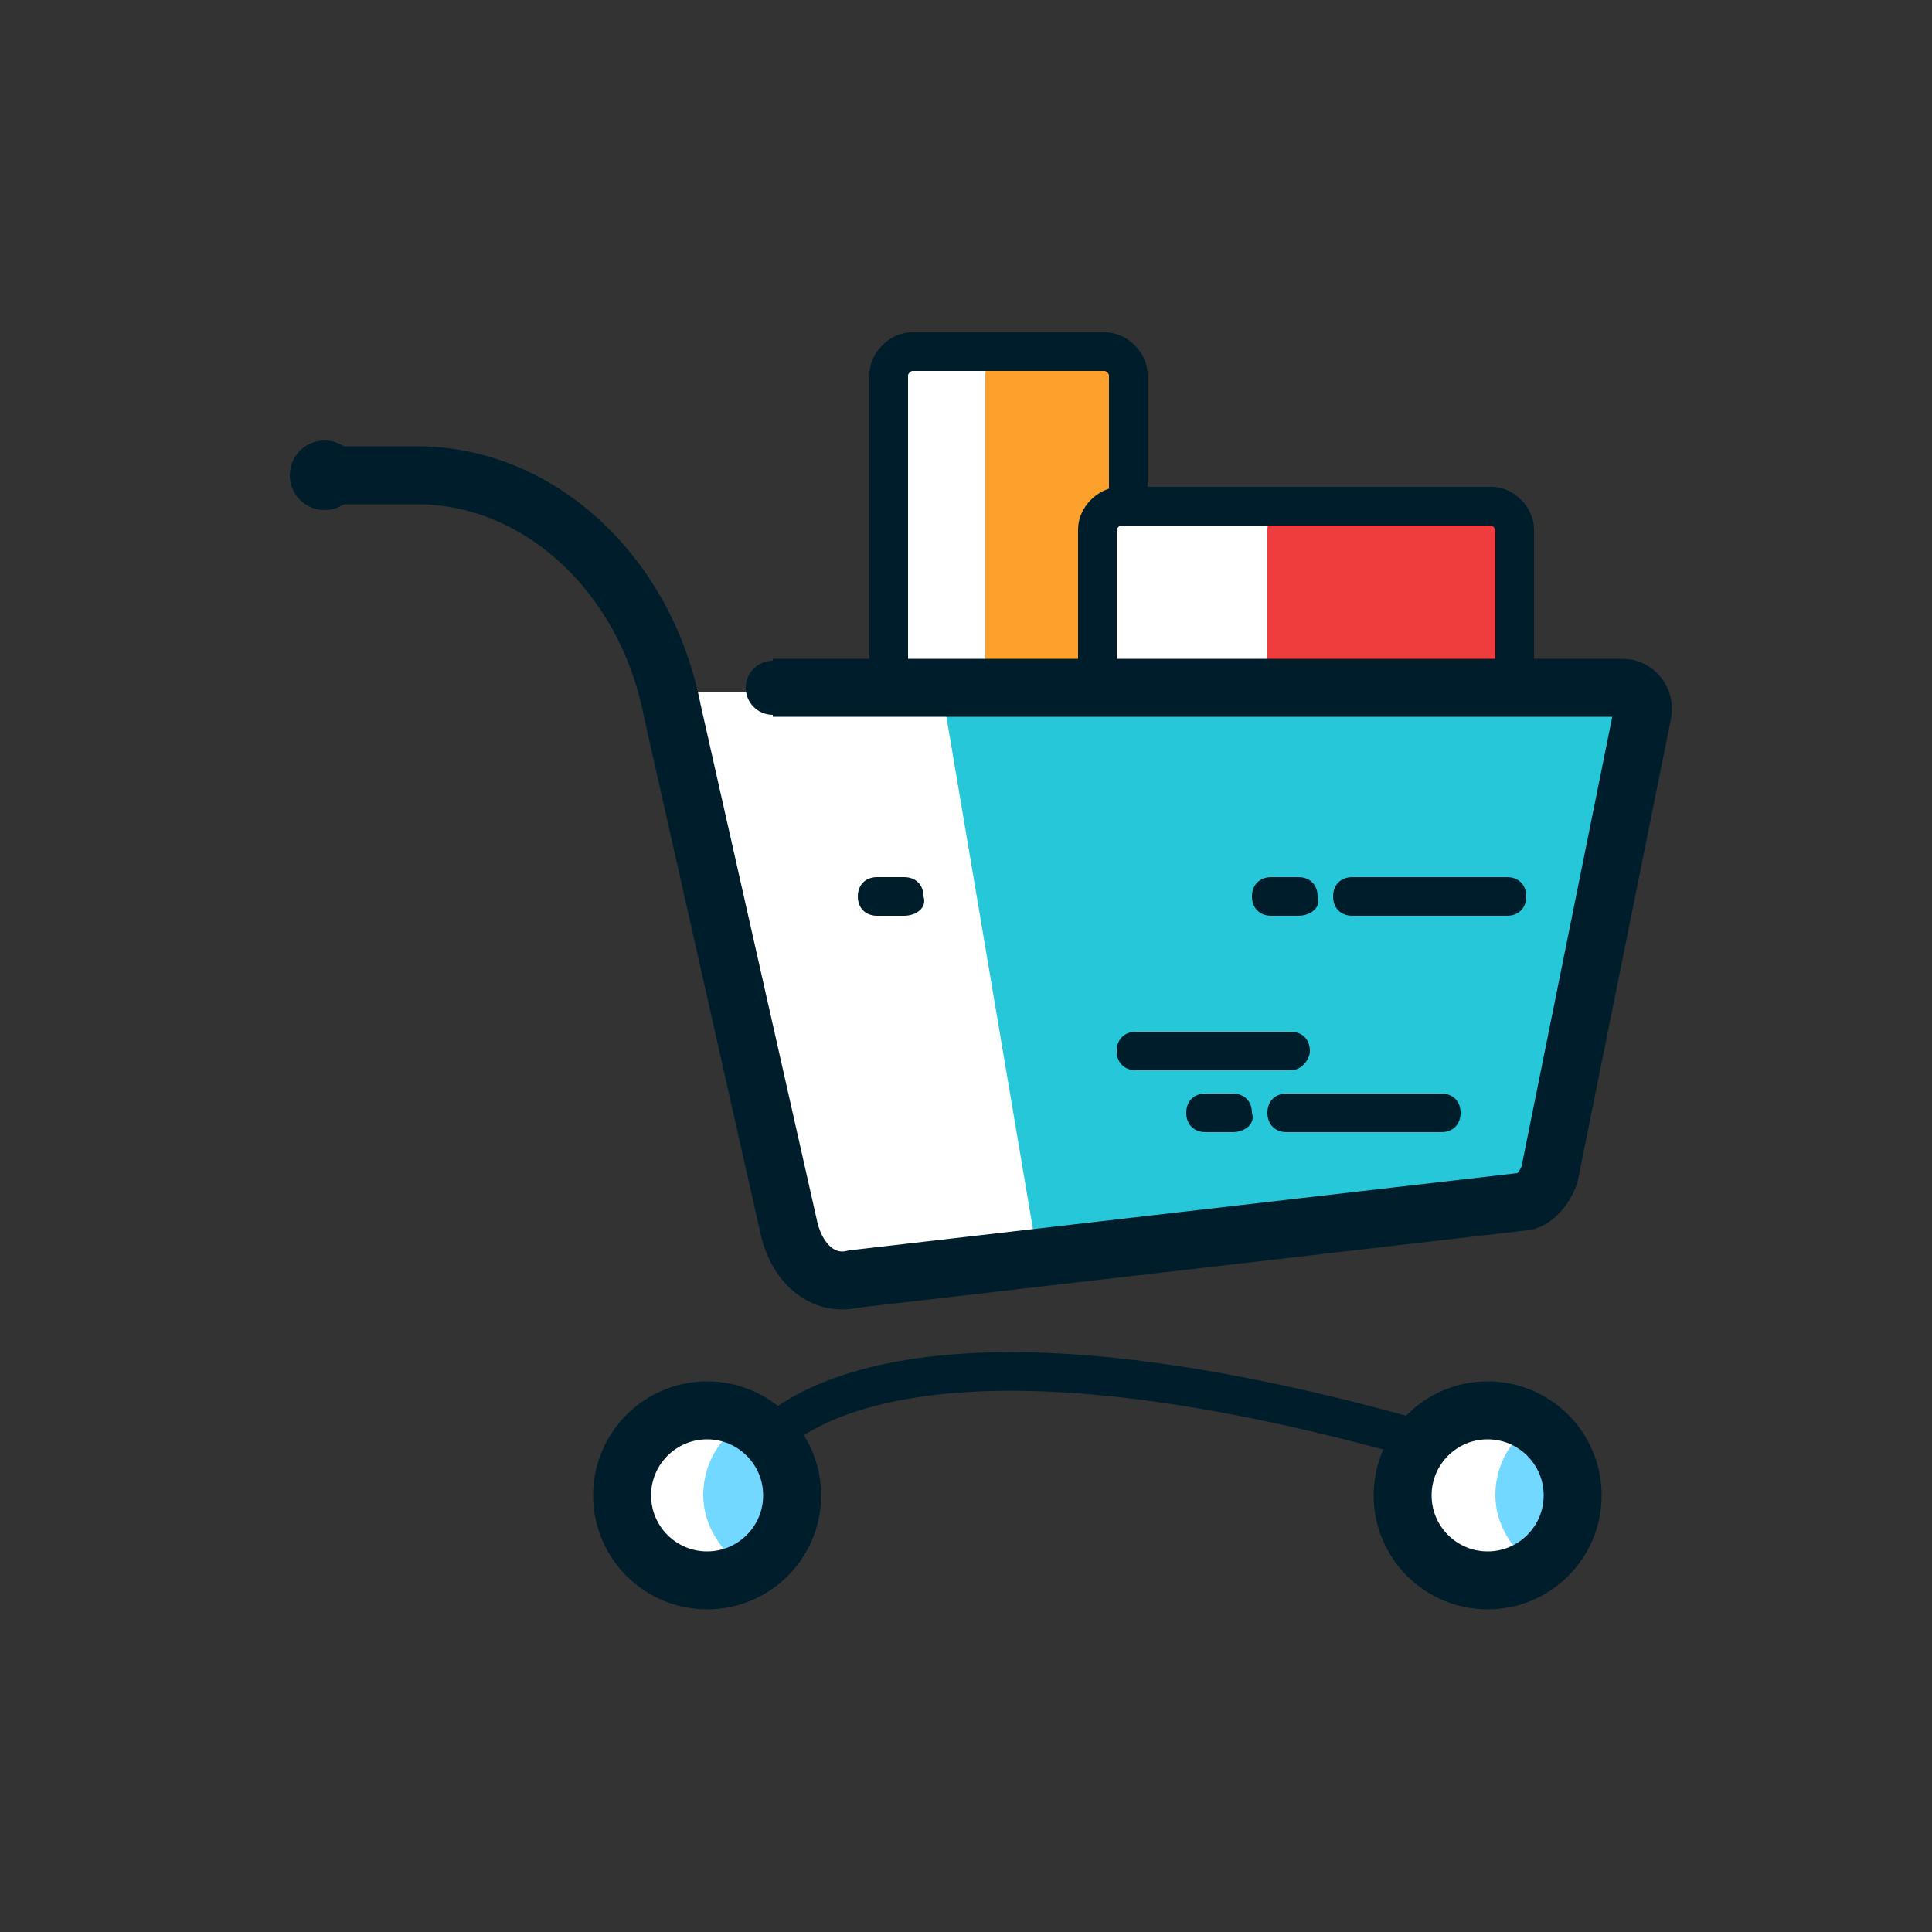 <?xml version="1.0" encoding="utf-8"?>
<!-- Generator: Adobe Illustrator 23.1.0, SVG Export Plug-In . SVG Version: 6.00 Build 0)  -->
<svg version="1.1" id="Layer_1" xmlns="http://www.w3.org/2000/svg" xmlns:xlink="http://www.w3.org/1999/xlink" x="0px" y="0px"
	 viewBox="0 0 50 50" style="enable-background:new 0 0 50 50;" xml:space="preserve">
<rect x="0" y="0" width="50" height="50" fill="#333333" stroke="none"/>
<style type="text/css">
	.st0{fill:#FFFFFF;}
	.st1{fill:#72D8FF;}
	.st2{fill:#FEA02C;}
	.st3{fill:none;stroke:#001D2B;stroke-miterlimit:10;}
	.st4{fill:#EF3C3C;}
	.st5{fill:#25C7D9;}
	.st6{fill:none;stroke:#001D2B;stroke-width:1.5;stroke-miterlimit:10;}
	.st7{fill:#001D2B;}
</style>
<title>icon-svg</title>
<g>
	<circle class="st0" cx="38.7" cy="38.8" r="1.9"/>
	<g>
		<path class="st1" d="M39.8,36.8c-0.7,0.4-1.1,1.1-1.1,1.9s0.5,1.5,1.1,1.9c0.7-0.4,1.1-1.1,1.1-1.9S40.4,37.2,39.8,36.8z"/>
	</g>
	<circle class="st0" cx="18.2" cy="38.8" r="1.9"/>
	<g>
		<path class="st1" d="M19.3,36.8c-0.7,0.4-1.1,1.1-1.1,1.9s0.5,1.5,1.1,1.9c0.7-0.4,1.1-1.1,1.1-1.9S19.9,37.2,19.3,36.8z"/>
	</g>
	<g>
		<path class="st0" d="M28.6,19.9h-5c-0.3,0-0.6-0.3-0.6-0.6V9.7c0-0.3,0.3-0.6,0.6-0.6h5c0.3,0,0.6,0.3,0.6,0.6v9.6
			C29.2,19.6,28.9,19.9,28.6,19.9z"/>
		<path class="st2" d="M28.6,19.9h-2.5c-0.3,0-0.6-0.3-0.6-0.6V9.7c0-0.3,0.3-0.6,0.6-0.6h2.5c0.3,0,0.6,0.3,0.6,0.6v9.6
			C29.2,19.6,28.9,19.9,28.6,19.9z"/>
		<path class="st3" d="M28.6,19.9h-5c-0.3,0-0.6-0.3-0.6-0.6V9.7c0-0.3,0.3-0.6,0.6-0.6h5c0.3,0,0.6,0.3,0.6,0.6v9.6
			C29.2,19.6,28.9,19.9,28.6,19.9z"/>
		<path class="st0" d="M38.6,19.9H29c-0.3,0-0.6-0.3-0.6-0.6v-5.6c0-0.3,0.3-0.6,0.6-0.6h9.6c0.3,0,0.6,0.3,0.6,0.6v5.6
			C39.1,19.6,38.9,19.9,38.6,19.9z"/>
		<path class="st4" d="M38.6,19.9h-5.2c-0.3,0-0.6-0.3-0.6-0.6v-5.6c0-0.3,0.3-0.6,0.6-0.6h5.2c0.3,0,0.6,0.3,0.6,0.6v5.6
			C39.1,19.6,38.9,19.9,38.6,19.9z"/>
		<path class="st3" d="M38.6,19.9H29c-0.3,0-0.6-0.3-0.6-0.6v-5.6c0-0.3,0.3-0.6,0.6-0.6h9.6c0.3,0,0.6,0.3,0.6,0.6v5.6
			C39.1,19.6,38.9,19.9,38.6,19.9z"/>
		<polygon class="st0" points="17.3,17.9 20.8,33.1 39.7,31.2 42.5,17.9 		"/>
		<polygon class="st5" points="24.4,18 26.9,32.8 40.3,30.9 42.3,18 		"/>
		<path class="st6" d="M8.5,12.3h2.3c3.1,0,5.9,2.5,6.6,6.1l3,13.3c0.2,1,0.9,1.6,1.7,1.4l17.3-2c0.3,0,0.6-0.4,0.7-0.7l2.4-11.9
			c0.1-0.4-0.2-0.7-0.5-0.7H20"/>
		<path class="st3" d="M19.9,37.2c1.3-1.2,5.4-3.2,17,0.1"/>
		<circle class="st6" cx="18.3" cy="38.7" r="2.2"/>
		<circle class="st6" cx="38.5" cy="38.7" r="2.2"/>
		<circle class="st7" cx="8.4" cy="12.3" r="0.9"/>
		<circle class="st7" cx="20" cy="17.8" r="0.7"/>
		<path class="st7" d="M37.3,29.3h-4c-0.3,0-0.5-0.2-0.5-0.5l0,0c0-0.3,0.2-0.5,0.5-0.5h4c0.3,0,0.5,0.2,0.5,0.5l0,0
			C37.8,29.1,37.6,29.3,37.3,29.3z"/>
		<path class="st7" d="M33.4,27.7h-4c-0.3,0-0.5-0.2-0.5-0.5l0,0c0-0.3,0.2-0.5,0.5-0.5h4c0.3,0,0.5,0.2,0.5,0.5l0,0
			C33.9,27.4,33.7,27.7,33.4,27.7z"/>
		<path class="st7" d="M31.9,29.3h-0.7c-0.3,0-0.5-0.2-0.5-0.5l0,0c0-0.3,0.2-0.5,0.5-0.5h0.7c0.3,0,0.5,0.2,0.5,0.5l0,0
			C32.5,29.1,32.2,29.3,31.9,29.3z"/>
		<path class="st7" d="M39,23.7h-4c-0.3,0-0.5-0.2-0.5-0.5l0,0c0-0.3,0.2-0.5,0.5-0.5h4c0.3,0,0.5,0.2,0.5,0.5l0,0
			C39.5,23.5,39.3,23.7,39,23.7z"/>
		<path class="st7" d="M33.6,23.7h-0.7c-0.3,0-0.5-0.2-0.5-0.5l0,0c0-0.3,0.2-0.5,0.5-0.5h0.7c0.3,0,0.5,0.2,0.5,0.5l0,0
			C34.2,23.5,33.9,23.7,33.6,23.7z"/>
		<path class="st7" d="M23.4,23.7h-0.7c-0.3,0-0.5-0.2-0.5-0.5l0,0c0-0.3,0.2-0.5,0.5-0.5h0.7c0.3,0,0.5,0.2,0.5,0.5l0,0
			C24,23.5,23.7,23.7,23.4,23.7z"/>
	</g>
</g>
</svg>
